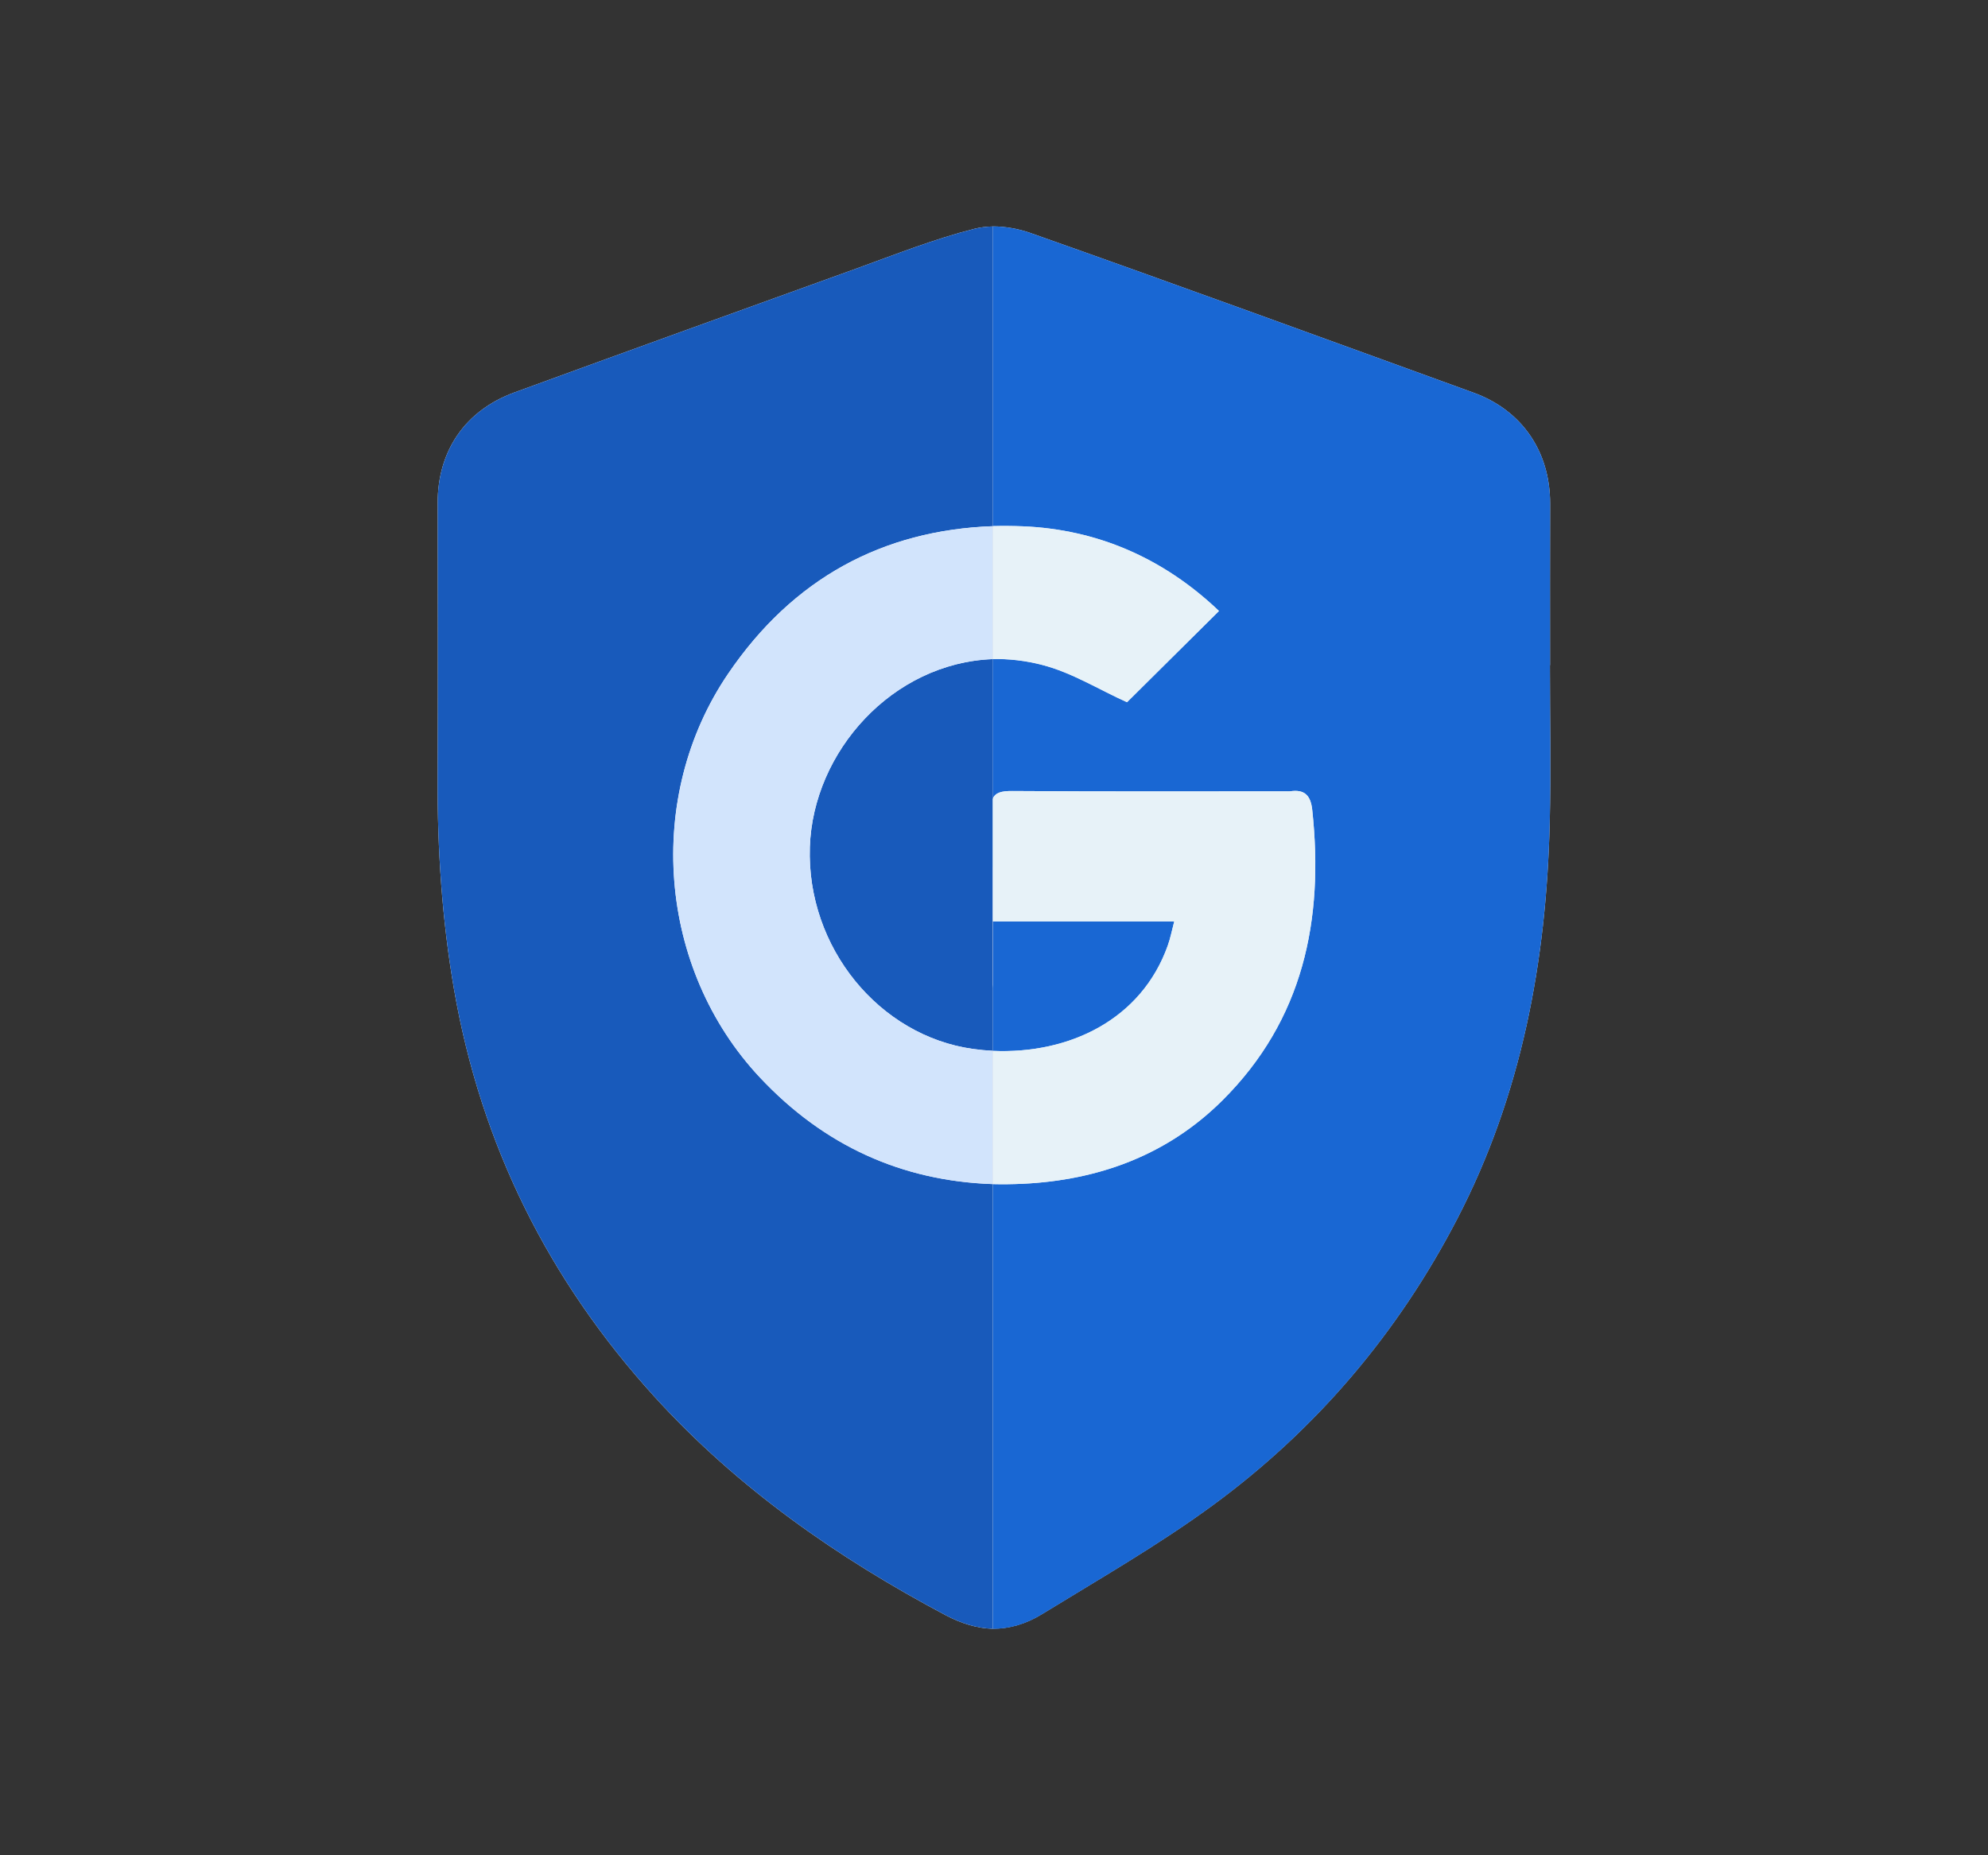 <?xml version="1.0" encoding="utf-8"?>
<!-- Generator: Adobe Illustrator 23.0.1, SVG Export Plug-In . SVG Version: 6.00 Build 0)  -->
<svg version="1.0" id="Layer_1" xmlns="http://www.w3.org/2000/svg" xmlns:xlink="http://www.w3.org/1999/xlink" x="0px" y="0px"
	 viewBox="0 0 300 280" style="enable-background:new 0 0 300 280;" xml:space="preserve">
<rect x="0" y="0" width="300" height="280" fill="#333333" stroke="none"/>
<style type="text/css">
	.st0{fill:#E8F0FD;}
	.st1{fill:#1967D3;}
	.st2{fill:#E7F2F8;}
	.st3{fill:#FFFFFF;}
	.st4{fill:#185ABB;}
	.st5{fill:#D2E4FC;}
</style>
<g>
	<g>
		<path class="st0" d="M233.89,100.39h0.02c0-8.13-0.02-16.25,0.01-24.38c0.02-7.83-4.23-14.08-11.54-16.74
			c-22.29-8.09-44.56-16.23-66.92-24.12c-1.73-0.61-3.73-0.98-5.67-0.98v86.42c-0.18,0.44-0.24,1.04-0.21,1.83
			c0.2,4.65,0.05,9.31,0.06,13.96c0,0.77,0.08,1.54,0.15,2.52v106.91c2.53,0.01,5.03-0.71,7.48-2.22
			c8.63-5.3,17.46-10.36,25.62-16.33c15.71-11.49,28.08-26.06,37.06-43.4c9.68-18.69,13.4-38.8,13.91-59.62
			C234.05,116.3,233.89,108.34,233.89,100.39z"/>
		<path class="st1" d="M233.89,100.39h0.02c0-8.13-0.02-16.25,0.01-24.38c0.02-7.83-4.23-14.08-11.54-16.74
			c-22.29-8.09-44.56-16.23-66.92-24.12c-1.73-0.61-3.73-0.98-5.67-0.98V79.4c1.48-0.04,3-0.03,4.53,0.03
			c11.3,0.46,21.29,4.83,29.63,12.78c-4.91,4.87-9.61,9.54-13.88,13.77c-4.22-1.9-8.31-4.47-12.76-5.62
			c-2.56-0.67-5.09-0.94-7.53-0.89v21.13c0.39-0.99,1.34-1.23,2.97-1.22c13.79,0.1,27.58,0.05,41.38,0.05c0.17,0,0.34,0.02,0.51,0
			c2.19-0.34,3.14,0.57,3.38,2.81c1.79,16.59-1.34,31.69-13.56,43.84c-8.28,8.23-18.64,12.04-30.16,12.58
			c-1.52,0.07-3.03,0.09-4.51,0.05v67.12c2.53,0.01,5.03-0.71,7.48-2.22c8.63-5.3,17.46-10.36,25.62-16.33
			c15.71-11.49,28.08-26.06,37.06-43.4c9.68-18.69,13.4-38.8,13.91-59.62C234.05,116.3,233.89,108.34,233.89,100.39z M176.22,142.71
			c0.39-1.07,0.6-2.21,0.98-3.65h-27.4c-0.01-0.05-0.01-0.1-0.01-0.15v19.69C161.42,159.12,172.26,153.84,176.22,142.71z"/>
		<path class="st2" d="M149.79,99.46V79.4c1.48-0.04,3-0.03,4.53,0.03c11.3,0.46,21.29,4.83,29.63,12.78
			c-4.91,4.87-9.61,9.54-13.88,13.77c-4.22-1.9-8.31-4.47-12.76-5.62C154.75,99.69,152.23,99.41,149.79,99.46z"/>
		<path class="st2" d="M184.46,166.08c-8.28,8.23-18.64,12.04-30.16,12.58c-1.52,0.07-3.03,0.09-4.51,0.05V158.6
			c11.64,0.51,22.47-4.77,26.43-15.89c0.39-1.07,0.6-2.21,0.98-3.65h-27.4c-0.01-0.05-0.01-0.1-0.01-0.15
			c-0.07-0.98-0.15-1.75-0.15-2.52c-0.02-4.65,0.14-9.31-0.06-13.96c-0.04-0.79,0.03-1.39,0.21-1.83c0.39-0.99,1.34-1.23,2.97-1.22
			c13.79,0.1,27.58,0.05,41.38,0.05c0.17,0,0.34,0.02,0.51,0c2.19-0.34,3.14,0.57,3.38,2.81
			C199.8,138.82,196.67,153.93,184.46,166.08z"/>
	</g>
	<path class="st3" d="M149.8,130.79v18.32c-0.07-0.98-0.15-1.75-0.15-2.52c-0.02-4.65,0.14-9.31-0.06-13.96
		C149.56,131.84,149.63,131.24,149.8,130.79z"/>
	<g>
		<path class="st3" d="M147.01,34.54c-6.03,1.53-11.85,3.85-17.72,5.97c-17.22,6.21-34.44,12.43-51.64,18.71
			c-7.48,2.73-11.61,8.85-11.6,16.69c0.02,13.88,0.05,27.76-0.01,41.64c-0.04,10.67,0.66,21.26,2.48,31.79
			c4.07,23.45,14.27,43.87,30.23,61.44c12.55,13.81,27.61,24.31,44.01,33.02c2.36,1.24,4.7,1.94,7.02,2.02V34.18
			C148.83,34.2,147.88,34.32,147.01,34.54z"/>
		<path class="st4" d="M147.01,34.54c-6.03,1.53-11.85,3.85-17.72,5.97c-17.22,6.21-34.44,12.43-51.64,18.71
			c-7.48,2.73-11.61,8.85-11.6,16.69c0.02,13.88,0.05,27.76-0.01,41.64c-0.04,10.67,0.66,21.26,2.48,31.79
			c4.07,23.45,14.27,43.87,30.23,61.44c12.55,13.81,27.61,24.31,44.01,33.02c2.36,1.24,4.7,1.94,7.02,2.02V178.7
			c-13.64-0.47-25.43-5.76-35.12-16.1c-15.39-16.41-17.45-42.31-4.78-60.93c9.79-14.4,23.33-21.66,39.91-22.26V34.18
			C148.83,34.2,147.88,34.32,147.01,34.54z M122.21,127.84c-0.5,15.18,10.5,28.51,24.63,30.47c0.99,0.14,1.97,0.23,2.95,0.28V99.47
			C134.68,100.05,122.69,113.41,122.21,127.84z"/>
		<path class="st5" d="M122.21,127.84c-0.5,15.18,10.5,28.51,24.63,30.47c0.99,0.14,1.97,0.23,2.95,0.28v20.12
			c-13.64-0.47-25.43-5.76-35.12-16.1c-15.39-16.41-17.45-42.31-4.78-60.93c9.79-14.4,23.33-21.66,39.91-22.26v20.06
			C134.68,100.05,122.69,113.41,122.21,127.84z"/>
	</g>
</g>
</svg>
